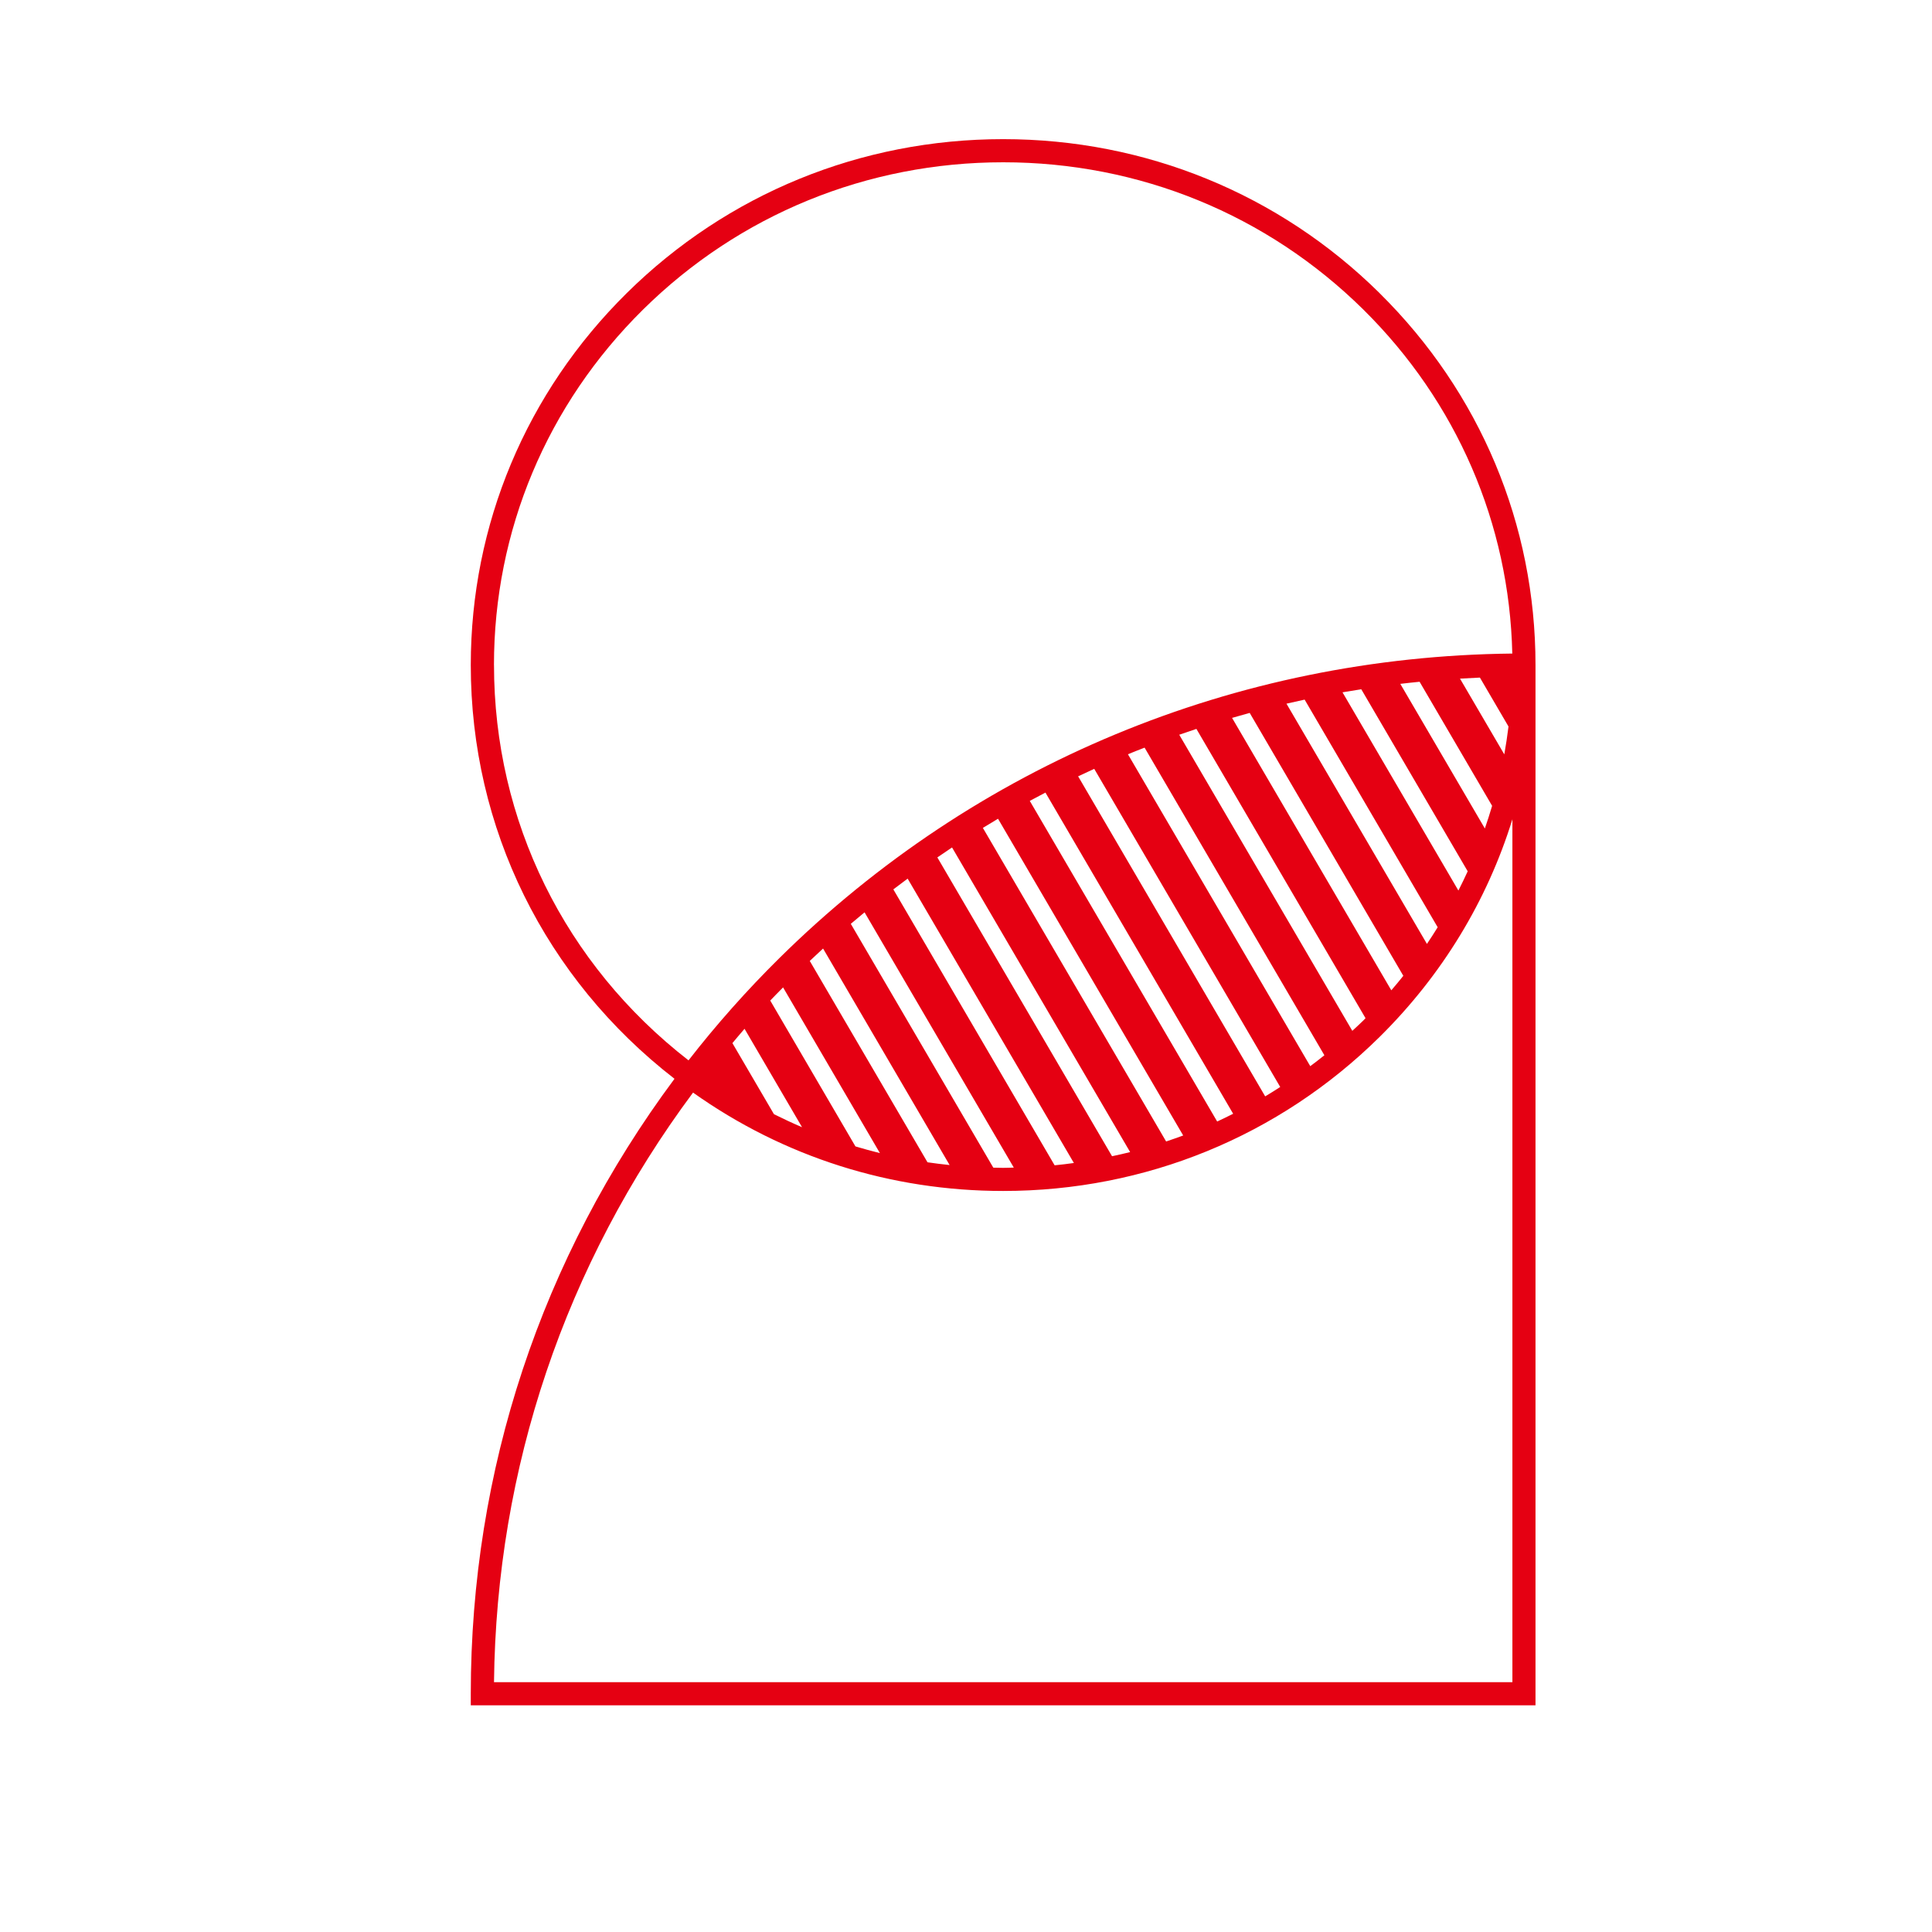 <svg width="240" height="240" viewBox="0 0 240 240" fill="none" xmlns="http://www.w3.org/2000/svg">
<path d="M171.374 36.408C158.884 24.077 142.281 17.285 124.612 17.285C106.943 17.285 90.34 24.077 77.855 36.413C65.361 48.758 58.482 65.17 58.482 82.618C58.482 102.883 67.689 121.527 83.788 134.011C67.233 156.274 58.482 182.654 58.482 210.403V211.839H190.746V82.618C190.746 65.165 183.868 48.758 171.374 36.413V36.408ZM96.138 138.399L90.983 129.581C91.482 128.986 91.977 128.386 92.49 127.8L99.633 140.026C98.452 139.522 97.286 138.975 96.134 138.403L96.138 138.399ZM106.266 142.411L95.682 124.291C96.206 123.739 96.743 123.202 97.276 122.659L109.305 143.242C108.282 142.992 107.274 142.709 106.266 142.411ZM115.218 144.384L100.593 119.371C101.14 118.853 101.692 118.339 102.244 117.831L117.964 144.725C117.042 144.629 116.13 144.519 115.218 144.384ZM123.393 145.051L105.69 114.763C106.257 114.279 106.828 113.808 107.399 113.333L125.937 145.042C125.495 145.051 125.058 145.075 124.617 145.075C124.209 145.075 123.801 145.061 123.393 145.051ZM131.01 144.758L110.975 110.482C111.561 110.031 112.156 109.589 112.751 109.147L133.401 144.471C132.609 144.581 131.812 144.682 131.015 144.758H131.01ZM138.143 143.631L116.442 106.512C117.047 106.095 117.657 105.677 118.266 105.274L140.39 143.117C139.646 143.304 138.892 143.472 138.138 143.631H138.143ZM144.863 141.802L122.097 102.845C122.721 102.461 123.35 102.082 123.978 101.707L146.98 141.053C146.279 141.312 145.574 141.562 144.863 141.797V141.802ZM151.199 139.315L127.924 99.49C128.572 99.139 129.22 98.794 129.868 98.458L153.186 138.355C152.529 138.687 151.866 139.013 151.199 139.32V139.315ZM157.166 136.195L133.929 96.437C134.596 96.12 135.263 95.813 135.93 95.51L159.033 135.029C158.414 135.427 157.799 135.821 157.166 136.195ZM162.762 132.437L140.116 93.696C140.802 93.413 141.494 93.144 142.185 92.875L164.519 131.088C163.943 131.554 163.358 132 162.767 132.442L162.762 132.437ZM167.99 128.055L146.49 91.272C147.196 91.022 147.911 90.782 148.622 90.547L169.631 126.485C169.54 126.576 169.454 126.677 169.358 126.768C168.911 127.21 168.446 127.627 167.99 128.055ZM172.833 123.019L153.052 89.179C153.782 88.968 154.511 88.757 155.241 88.56L174.326 121.219C173.841 121.829 173.342 122.429 172.833 123.019ZM177.263 117.264L159.81 87.413C160.559 87.24 161.313 87.072 162.066 86.909L178.593 115.186C178.161 115.882 177.719 116.578 177.258 117.259L177.263 117.264ZM181.166 110.626L166.77 86.002C167.548 85.867 168.326 85.743 169.103 85.623L182.322 108.235C181.953 109.042 181.569 109.839 181.166 110.631V110.626ZM184.454 102.917L173.951 84.951C174.748 84.859 175.545 84.768 176.346 84.691L185.356 100.104C185.078 101.05 184.775 101.991 184.454 102.917ZM181.362 84.302C182.188 84.254 183.009 84.211 183.839 84.173L187.391 90.25C187.247 91.411 187.074 92.563 186.868 93.71L181.367 84.302H181.362ZM61.362 82.618C61.362 65.942 67.938 50.256 79.881 38.458C91.828 26.659 107.716 20.16 124.622 20.16C141.527 20.16 157.415 26.659 169.362 38.458C180.959 49.92 187.497 65.05 187.862 81.187C153.465 81.552 121.18 94.959 96.815 119.021C92.778 123.01 88.986 127.277 85.53 131.722C70.156 119.784 61.367 101.967 61.367 82.613L61.362 82.618ZM187.871 208.968H61.367C61.665 182.367 70.194 157.104 86.092 135.725C97.362 143.727 110.654 147.946 124.617 147.946C142.276 147.946 158.884 141.149 171.378 128.813C179.154 121.128 184.751 111.874 187.876 101.77V208.963L187.871 208.968Z" fill="#E50012"/>
</svg>
